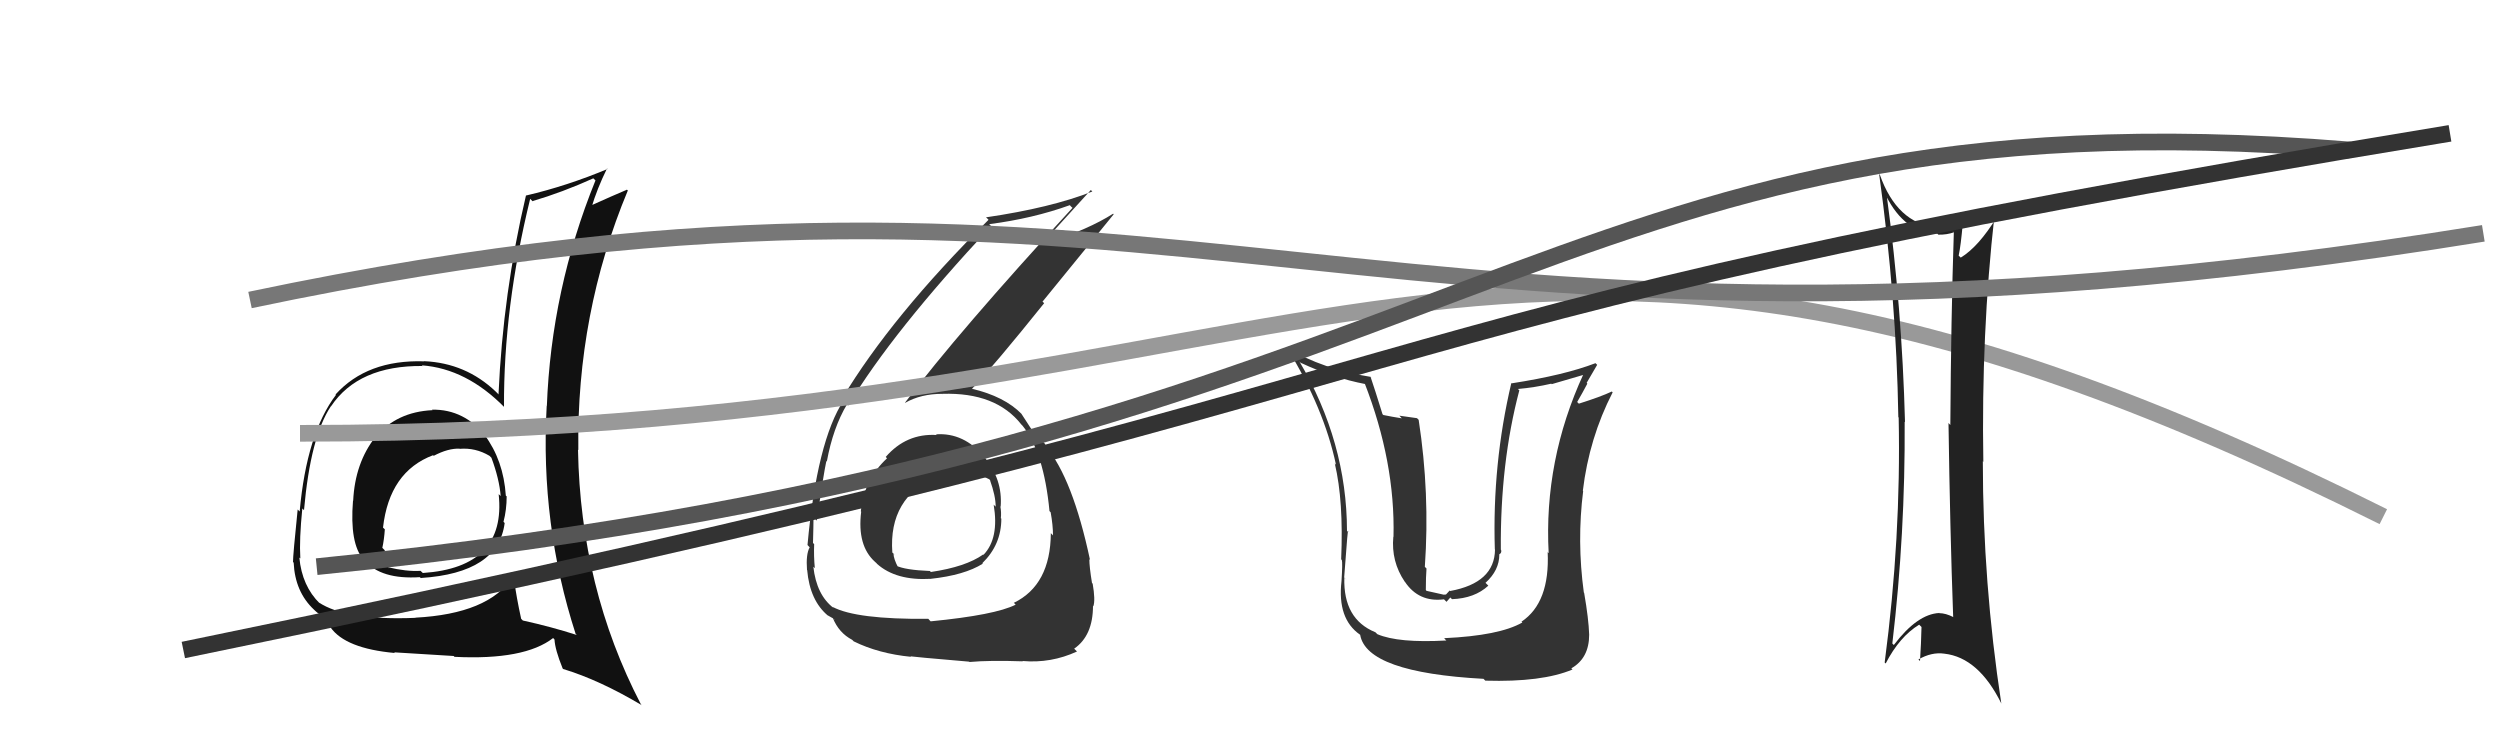 <svg xmlns="http://www.w3.org/2000/svg" width="150" height="44" viewBox="0,0,150,44"><path fill="#111" d="M25.96 24.62L25.91 24.57L25.95 24.61Q23.80 24.71 22.53 26.22L22.50 26.18L22.53 26.21Q21.30 27.77 21.19 30.05L21.16 30.03L21.18 30.04Q20.97 32.62 21.81 33.57L21.72 33.48L21.87 33.63Q22.87 34.78 25.19 34.63L25.30 34.73L25.25 34.68Q29.90 34.38 30.28 31.38L30.33 31.43L30.21 31.31Q30.40 30.58 30.40 29.78L30.36 29.75L30.35 29.74Q30.21 27.62 29.07 26.09L29.15 26.18L29.21 26.23Q27.86 24.54 25.92 24.58ZM30.77 34.68L30.76 34.67L30.74 34.65Q29.30 36.83 24.92 37.06L24.88 37.02L24.94 37.07Q20.76 37.24 19.12 36.14L19.15 36.16L19.20 36.22Q18.12 35.17 17.96 33.45L18.00 33.49L18.02 33.50Q17.95 32.37 18.14 30.50L18.10 30.47L18.24 30.61Q18.63 26.21 19.85 24.38L19.86 24.38L19.86 24.38Q21.51 21.92 25.36 21.96L25.40 22.01L25.31 21.92Q27.99 22.12 30.28 24.45L30.16 24.33L30.24 24.41Q30.21 18.44 31.81 11.93L31.99 12.11L31.94 12.07Q33.74 11.54 35.60 10.70L35.71 10.81L35.73 10.82Q33.07 17.38 32.81 24.39L32.72 24.30L32.80 24.39Q32.41 31.45 34.54 38.04L34.58 38.07L34.61 38.10Q33.09 37.61 31.37 37.23L31.35 37.21L31.27 37.13Q30.99 35.86 30.84 34.75ZM33.85 40.20L33.87 40.22L33.79 40.14Q35.97 40.80 38.52 42.32L38.45 42.26L38.45 42.25Q34.83 35.28 34.68 26.98L34.67 26.98L34.70 27.00Q34.59 18.82 37.67 11.43L37.48 11.25L37.62 11.38Q36.81 11.72 35.37 12.37L35.47 12.47L35.48 12.48Q35.82 11.33 36.42 10.11L36.32 10.01L36.45 10.14Q34.01 11.16 31.57 11.73L31.53 11.69L31.56 11.72Q30.18 17.57 29.91 23.67L29.88 23.63L29.75 23.50Q27.95 21.78 25.44 21.67L25.38 21.61L25.45 21.68Q22.03 21.57 20.13 23.67L20.06 23.60L20.16 23.69Q18.40 26.01 17.98 30.69L17.97 30.68L17.86 30.57Q17.58 33.30 17.58 33.72L17.68 33.82L17.62 33.76Q17.70 35.51 18.84 36.58L18.85 36.58L18.83 36.57Q19.10 36.84 19.29 36.91L19.22 36.84L19.82 37.63L19.83 37.64Q20.72 38.91 23.69 39.18L23.73 39.22L23.65 39.14Q25.85 39.28 27.22 39.36L27.29 39.43L27.27 39.41Q31.47 39.62 33.19 38.28L33.14 38.23L33.27 38.37Q33.30 38.97 33.76 40.11ZM27.55 26.89L27.54 26.89L27.58 26.93Q28.53 26.85 29.37 27.35L29.48 27.46L29.48 27.45Q29.96 28.74 30.04 29.76L29.92 29.65L29.92 29.65Q30.39 34.04 25.37 34.38L25.20 34.22L25.23 34.25Q24.37 34.30 23.27 34.03L23.37 34.14L23.31 34.08Q23.16 33.54 23.08 33.01L22.91 32.84L22.94 32.87Q23.05 32.37 23.09 31.76L22.90 31.58L22.98 31.66Q23.36 28.30 25.99 27.31L25.90 27.22L26.02 27.35Q26.89 26.89 27.58 26.92Z"/><path fill="#333" d="M56.14 26.04L56.24 26.14L56.20 26.10Q54.38 25.99 53.14 27.42L53.14 27.41L53.22 27.50Q51.84 28.78 51.65 30.68L51.69 30.73L51.67 30.71Q51.42 32.74 52.50 33.71L52.59 33.79L52.62 33.83Q53.76 34.85 55.85 34.73L55.73 34.62L55.84 34.73Q57.87 34.51 58.97 33.82L58.94 33.79L58.94 33.79Q60.08 32.68 60.08 31.12L60.02 31.06L60.05 31.09Q60.09 30.75 60.02 30.37L59.94 30.29L60.04 30.40Q60.17 28.77 59.06 27.42L59.05 27.41L59.08 27.43Q57.83 25.94 56.16 26.06ZM55.76 37.20L55.77 37.21L55.70 37.13Q51.36 37.17 49.95 36.41L50.02 36.48L50.03 36.49Q48.99 35.71 48.80 34.00L48.70 33.91L48.89 34.09Q48.82 33.37 48.85 32.65L48.81 32.61L48.78 32.57Q48.81 31.50 48.81 31.04L48.96 31.19L49.00 31.24Q49.43 28.35 49.58 27.67L49.52 27.61L49.61 27.69Q49.98 25.67 50.82 24.26L50.86 24.30L50.89 24.33Q53.53 19.93 59.47 13.57L59.43 13.53L59.35 13.45Q61.98 13.11 64.19 12.31L64.26 12.39L64.35 12.47Q57.49 19.93 54.30 24.16L54.29 24.15L54.31 24.17Q55.25 23.63 56.54 23.63L56.59 23.68L56.55 23.63Q59.76 23.53 61.28 25.47L61.42 25.61L61.35 25.54Q62.63 27.12 62.97 30.67L62.94 30.63L63.04 30.74Q63.18 31.52 63.18 32.13L63.15 32.09L63.05 31.99Q63.03 35.10 60.83 36.17L60.98 36.32L60.94 36.28Q59.72 36.90 55.84 37.28ZM58.05 39.60L58.16 39.71L58.17 39.72Q59.39 39.61 61.37 39.68L61.31 39.62L61.35 39.66Q63.06 39.81 64.62 39.09L64.49 38.96L64.45 38.92Q65.58 38.14 65.58 36.35L65.63 36.41L65.60 36.38Q65.73 36.01 65.56 35.02L65.56 35.02L65.52 34.98Q65.36 34.00 65.36 33.55L65.28 33.47L65.40 33.59Q64.36 28.71 62.76 26.80L62.87 26.91L62.87 26.91Q62.80 26.80 62.65 26.57L62.69 26.61L62.24 26.24L62.26 26.30L62.30 26.34Q61.88 25.77 61.28 24.82L61.24 24.78L61.31 24.85Q60.27 23.78 58.29 23.32L58.40 23.42L58.31 23.34Q59.68 21.89 62.65 18.19L62.55 18.10L66.82 12.86L66.79 12.82Q65.30 13.77 62.90 14.53L62.86 14.49L62.75 14.37Q63.66 13.38 65.45 11.40L65.53 11.48L65.54 11.49Q63.05 12.47 59.16 13.04L59.27 13.14L59.31 13.19Q53.49 18.97 50.52 23.92L50.67 24.08L50.62 24.02Q49.02 26.46 48.45 32.70L48.44 32.69L48.58 32.84Q48.35 33.25 48.42 34.20L48.43 34.20L48.43 34.20Q48.59 36.04 49.69 36.95L49.62 36.88L49.66 36.92Q50.13 37.17 50.10 37.20L49.93 37.03L49.97 37.08Q50.33 37.97 51.13 38.39L51.24 38.50L51.22 38.48Q52.72 39.22 54.67 39.41L54.66 39.41L54.63 39.38Q54.65 39.40 58.15 39.70ZM57.78 28.32L57.84 28.39L57.82 28.37Q58.41 28.27 59.36 28.76L59.47 28.88L59.40 28.81Q59.74 29.76 59.74 30.40L59.69 30.35L59.62 30.28Q59.96 32.30 59.01 33.29L58.88 33.16L58.99 33.27Q57.95 34.01 55.85 34.32L55.78 34.24L55.80 34.26Q54.29 34.20 53.75 33.93L53.76 33.94L53.90 34.07Q53.61 33.52 53.61 33.21L53.71 33.32L53.54 33.15Q53.30 29.86 56.23 28.56L56.32 28.66L56.42 28.76Q57.16 28.39 57.92 28.47Z"/><path fill="#333" d="M86.71 38.36L86.72 38.37L86.78 38.43Q83.90 38.59 82.64 38.05L82.52 37.93L82.51 37.93Q80.59 37.14 80.66 34.67L80.79 34.79L80.65 34.65Q80.89 31.35 80.89 31.92L80.84 31.88L80.82 31.86Q80.81 26.52 77.96 21.68L78.10 21.83L78.05 21.77Q79.97 22.67 81.95 23.05L82.06 23.16L81.87 22.97Q83.72 27.72 83.61 32.21L83.61 32.21L83.60 32.20Q83.46 33.69 84.29 34.91L84.26 34.88L84.29 34.90Q85.12 36.15 86.64 35.96L86.79 36.11L87.02 35.85L87.12 35.95Q88.48 35.90 89.30 35.14L89.31 35.15L89.13 34.97Q89.96 34.22 89.96 33.27L90.06 33.36L89.95 33.26Q90.11 33.19 90.07 33.00L90.03 32.96L90.05 32.98Q90.01 27.76 91.16 23.42L91.05 23.32L91.07 23.34Q92.09 23.25 93.08 23.02L93.10 23.05L95.05 22.48L95.01 22.44Q92.62 27.63 92.92 33.19L92.81 33.07L92.86 33.12Q93.00 36.16 91.29 37.30L91.34 37.35L91.34 37.35Q89.96 38.14 86.65 38.29ZM89.03 40.75L89.09 40.81L89.12 40.84Q92.53 40.94 94.35 40.17L94.38 40.20L94.28 40.10Q95.35 39.49 95.35 38.08L95.26 38.00L95.35 38.08Q95.32 37.14 95.05 35.58L95.04 35.56L95.03 35.55Q94.61 32.47 94.99 29.46L94.85 29.32L94.97 29.45Q95.35 26.28 96.76 23.54L96.78 23.57L96.71 23.49Q96.06 23.80 94.73 24.22L94.70 24.19L94.63 24.12Q94.94 23.59 95.24 23.02L95.20 22.97L95.83 21.89L95.73 21.79Q93.86 22.51 90.70 23.00L90.73 23.03L90.68 22.98Q89.53 27.85 89.69 32.96L89.59 32.85L89.70 32.97Q89.68 34.97 87.01 35.46L86.98 35.43L86.76 35.67L86.62 35.68L85.59 35.45L85.55 35.40Q85.55 34.60 85.59 34.11L85.47 33.99L85.49 34.01Q85.80 29.60 85.12 25.19L85.02 25.09L83.96 24.94L84.11 25.10Q83.53 25.01 83.00 24.90L83.04 24.94L82.95 24.85Q82.49 23.36 82.23 22.60L82.33 22.71L82.23 22.61Q79.43 22.17 77.19 20.87L77.29 20.98L77.26 20.94Q79.44 24.50 80.16 27.89L80.08 27.80L80.09 27.82Q80.62 30.06 80.47 33.56L80.58 33.67L80.51 33.60Q80.56 33.77 80.49 34.87L80.39 34.78L80.49 34.87Q80.23 37.13 81.60 38.08L81.64 38.12L81.61 38.09Q82.00 40.35 89.01 40.73Z"/><path d="M18 26 C81 26,89 4,143 31" stroke="#999" fill="none"/><path fill="#222" d="M113.25 11.83L113.17 11.75L113.16 11.74Q114.30 14.01 116.24 14.01L116.25 14.03L116.30 14.08Q116.81 14.09 117.23 13.94L117.12 13.83L117.23 13.93Q117.06 19.10 117.02 25.50L116.98 25.46L116.91 25.38Q117.00 31.75 117.19 37.01L117.22 37.04L117.21 37.03Q116.74 36.79 116.36 36.79L116.32 36.74L116.36 36.78Q115.04 36.84 113.63 38.70L113.61 38.68L113.54 38.61Q114.32 32.01 114.28 25.31L114.29 25.31L114.30 25.32Q114.12 18.48 113.21 11.78ZM113.07 39.74L113.01 39.68L113.14 39.81Q113.97 38.20 115.15 37.48L115.14 37.47L115.29 37.62Q115.27 38.59 115.20 39.66L115.12 39.58L115.10 39.57Q115.90 39.11 116.66 39.22L116.75 39.31L116.66 39.22Q118.72 39.45 120.09 42.23L120.14 42.28L120.08 42.22Q118.97 34.95 118.97 27.68L118.84 27.54L119.00 27.71Q118.87 20.03 119.67 12.91L119.79 13.03L119.80 13.04Q118.71 14.81 117.64 15.46L117.65 15.46L117.52 15.34Q117.65 14.74 117.77 13.37L117.75 13.36L117.69 13.30Q116.91 13.74 116.15 13.62L116.16 13.63L116.18 13.65Q113.81 13.38 112.79 10.48L112.72 10.42L112.75 10.45Q113.78 17.88 113.90 25.03L113.99 25.12L113.92 25.05Q114.07 32.25 113.08 39.75Z"/><path d="M15 18 C72 6,81 25,149 14" stroke="#777" fill="none"/><path d="M19 34 C89 27,92 5,141 9" stroke="#555" fill="none"/><path d="M11 39 C94 22,74 20,147 8" stroke="#333" fill="none"/></svg>